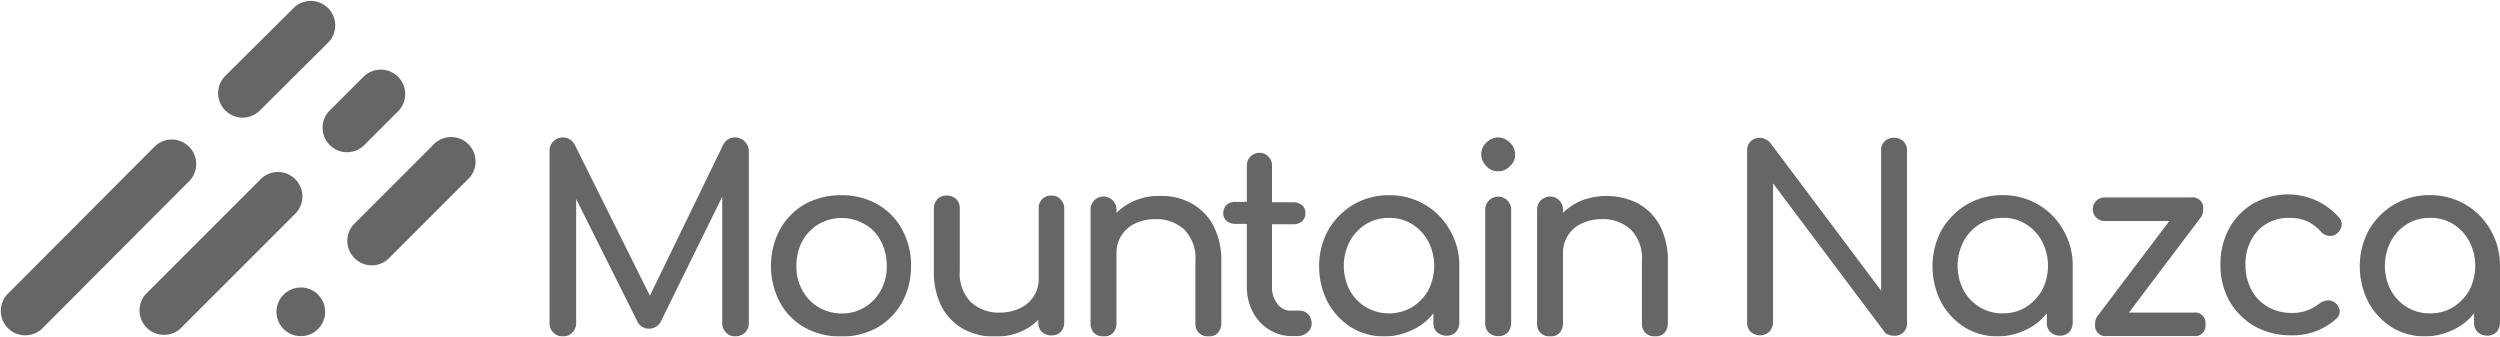 <svg xmlns="http://www.w3.org/2000/svg" width="194.047" height="26.123" viewBox="0 0 194.047 26.123">
  <g id="Group_192" data-name="Group 192" opacity="0.8">
    <path id="Path_41" data-name="Path 41" d="M221.859,40.2a1.267,1.267,0,0,1,.4.914,1.159,1.159,0,0,1-.4.914,1.267,1.267,0,0,1-.914.4,1.159,1.159,0,0,1-.914-.4,1.267,1.267,0,0,1-.4-.914,1.159,1.159,0,0,1,.4-.914,1.267,1.267,0,0,1,.914-.4A1.4,1.4,0,0,1,221.859,40.2Zm-59.379-.061a1.01,1.01,0,0,1,.3.732V54.218a.991.991,0,0,1-.3.732,1.125,1.125,0,0,1-.732.3.991.991,0,0,1-.732-.3,1.01,1.01,0,0,1-.3-.732V44.4l-4.786,9.724a1.023,1.023,0,0,1-.884.518.993.993,0,0,1-.945-.61l-4.725-9.449v9.632a.991.991,0,0,1-.3.732.945.945,0,0,1-.732.3.991.991,0,0,1-.732-.3.945.945,0,0,1-.3-.732V40.836a.991.991,0,0,1,.3-.732,1.034,1.034,0,0,1,1.646.244L155.1,52.084l5.7-11.735a1.006,1.006,0,0,1,.914-.549A1.05,1.05,0,0,1,162.48,40.135Zm10.272,4.847a4.926,4.926,0,0,1,1.92,1.951,5.746,5.746,0,0,1,.7,2.835,5.831,5.831,0,0,1-.7,2.835,5.13,5.13,0,0,1-1.92,1.951,5.713,5.713,0,0,1-2.8.7,5.831,5.831,0,0,1-2.835-.7,4.926,4.926,0,0,1-1.92-1.951,6.082,6.082,0,0,1,0-5.67,5.13,5.13,0,0,1,1.92-1.951,5.746,5.746,0,0,1,2.835-.7A5.547,5.547,0,0,1,172.752,44.982Zm-4.572,1.555a3.448,3.448,0,0,0-1.25,1.311,3.973,3.973,0,0,0-.457,1.92,3.772,3.772,0,0,0,.457,1.89,3.448,3.448,0,0,0,1.25,1.311,3.525,3.525,0,0,0,1.8.488,3.25,3.25,0,0,0,1.8-.488,3.448,3.448,0,0,0,1.25-1.311,3.854,3.854,0,0,0,.457-1.89,4.059,4.059,0,0,0-.457-1.92,3.057,3.057,0,0,0-1.25-1.311,3.56,3.56,0,0,0-3.6,0Zm18.807-1.92a.989.989,0,0,1,.274.732v8.809a1.092,1.092,0,0,1-.274.732.989.989,0,0,1-.732.274,1.092,1.092,0,0,1-.732-.274.989.989,0,0,1-.274-.732v-.213a4.1,4.1,0,0,1-1.494.975,4.691,4.691,0,0,1-1.859.335,4.891,4.891,0,0,1-2.439-.579,4.262,4.262,0,0,1-1.707-1.737,5.879,5.879,0,0,1-.61-2.743V45.317a1.092,1.092,0,0,1,.274-.732.989.989,0,0,1,.732-.274,1.092,1.092,0,0,1,.732.274.989.989,0,0,1,.274.732v4.847a3.14,3.14,0,0,0,.854,2.408,3.188,3.188,0,0,0,2.286.823,3.6,3.6,0,0,0,1.524-.335,2.475,2.475,0,0,0,1.463-2.195V45.317a.944.944,0,0,1,1.006-1.006A.883.883,0,0,1,186.987,44.616Zm10.15.3a4.262,4.262,0,0,1,1.707,1.737,5.879,5.879,0,0,1,.61,2.743v4.847a1.092,1.092,0,0,1-.274.732.989.989,0,0,1-.732.274,1.092,1.092,0,0,1-.732-.274.989.989,0,0,1-.274-.732V49.371a3.14,3.14,0,0,0-.854-2.408,3.187,3.187,0,0,0-2.286-.823,3.6,3.6,0,0,0-1.524.335,2.475,2.475,0,0,0-1.463,2.195v5.578a1.092,1.092,0,0,1-.274.732.989.989,0,0,1-.732.274,1.092,1.092,0,0,1-.732-.274.989.989,0,0,1-.274-.732V45.439a1.007,1.007,0,1,1,2.012,0v.213a4.53,4.53,0,0,1,1.494-.975,4.691,4.691,0,0,1,1.859-.335A4.772,4.772,0,0,1,197.138,44.921Zm9.084,8.626a1.087,1.087,0,0,1,.244.7.911.911,0,0,1-.335.7,1.249,1.249,0,0,1-.853.274h-.366a3.321,3.321,0,0,1-1.768-.518,3.4,3.4,0,0,1-1.25-1.372,4.1,4.1,0,0,1-.457-1.951V46.506h-.914a1,1,0,0,1-.671-.244.721.721,0,0,1-.244-.579.873.873,0,0,1,.244-.64,1,1,0,0,1,.671-.244h.914v-2.8a.976.976,0,1,1,1.951,0V44.83h1.676a1,1,0,0,1,.671.244.768.768,0,0,1,.244.64.781.781,0,0,1-.244.579,1,1,0,0,1-.671.244h-1.676v4.877a2.05,2.05,0,0,0,.427,1.311,1.259,1.259,0,0,0,1.067.518h.671A.929.929,0,0,1,206.221,53.547Zm9.023-8.535a5.293,5.293,0,0,1,1.951,1.981,5.421,5.421,0,0,1,.732,2.8v4.389a1.092,1.092,0,0,1-.274.732.989.989,0,0,1-.732.274,1.092,1.092,0,0,1-.732-.274.989.989,0,0,1-.274-.732v-.732a4.409,4.409,0,0,1-1.676,1.311,5.088,5.088,0,0,1-2.134.488,4.892,4.892,0,0,1-2.56-.7,5.361,5.361,0,0,1-1.829-1.951,6.047,6.047,0,0,1-.671-2.8,5.8,5.8,0,0,1,.7-2.8,5.524,5.524,0,0,1,1.951-1.981,5.389,5.389,0,0,1,2.774-.732A5.312,5.312,0,0,1,215.244,45.012Zm-.975,7.956a3.681,3.681,0,0,0,1.25-1.311,4.134,4.134,0,0,0,0-3.78,3.535,3.535,0,0,0-1.25-1.341,3.25,3.25,0,0,0-1.8-.488,3.322,3.322,0,0,0-1.8.488,3.535,3.535,0,0,0-1.25,1.341,4.134,4.134,0,0,0,0,3.78,3.448,3.448,0,0,0,1.25,1.311,3.56,3.56,0,0,0,3.6,0Zm5.944-8.261a1.007,1.007,0,0,1,1.737.732v8.779a1.092,1.092,0,0,1-.274.732.989.989,0,0,1-.732.274,1.092,1.092,0,0,1-.732-.274.989.989,0,0,1-.274-.732V45.439A.989.989,0,0,1,220.213,44.708Zm11.583.213a4.262,4.262,0,0,1,1.707,1.737,5.879,5.879,0,0,1,.61,2.743v4.847a1.092,1.092,0,0,1-.274.732.989.989,0,0,1-.732.274,1.092,1.092,0,0,1-.732-.274.989.989,0,0,1-.274-.732V49.371a3.14,3.14,0,0,0-.854-2.408,3.187,3.187,0,0,0-2.286-.823,3.6,3.6,0,0,0-1.524.335,2.475,2.475,0,0,0-1.463,2.195v5.578a1.092,1.092,0,0,1-.274.732.989.989,0,0,1-.732.274,1.092,1.092,0,0,1-.732-.274.989.989,0,0,1-.274-.732V45.439a1.007,1.007,0,1,1,2.012,0v.213a4.53,4.53,0,0,1,1.494-.975,5.453,5.453,0,0,1,4.328.244ZM250.938,40.1a.989.989,0,0,1,.732-.274,1.092,1.092,0,0,1,.732.274.989.989,0,0,1,.274.732V54.187a.944.944,0,0,1-1.006,1.006,1.223,1.223,0,0,1-.457-.091.613.613,0,0,1-.335-.274l-8.6-11.461v10.76a1.092,1.092,0,0,1-.274.732,1.01,1.01,0,0,1-.732.3,1.092,1.092,0,0,1-.732-.274.989.989,0,0,1-.274-.732V40.836a.944.944,0,0,1,1.006-1.006.762.762,0,0,1,.427.122.832.832,0,0,1,.366.274l8.6,11.461V40.836A.921.921,0,0,1,250.938,40.1Zm11.918,4.908a5.293,5.293,0,0,1,1.951,1.981,5.421,5.421,0,0,1,.732,2.8v4.389a1.092,1.092,0,0,1-.274.732.989.989,0,0,1-.732.274,1.092,1.092,0,0,1-.732-.274.989.989,0,0,1-.274-.732v-.732a4.408,4.408,0,0,1-1.676,1.311,5.089,5.089,0,0,1-2.134.488,4.892,4.892,0,0,1-2.56-.7,5.361,5.361,0,0,1-1.829-1.951,6.047,6.047,0,0,1-.671-2.8,5.8,5.8,0,0,1,.7-2.8,5.524,5.524,0,0,1,1.951-1.981,5.389,5.389,0,0,1,2.774-.732A5.311,5.311,0,0,1,262.857,45.012Zm-.945,7.956a3.681,3.681,0,0,0,1.25-1.311,4.134,4.134,0,0,0,0-3.78,3.535,3.535,0,0,0-1.25-1.341,3.25,3.25,0,0,0-1.8-.488,3.322,3.322,0,0,0-1.8.488,3.535,3.535,0,0,0-1.25,1.341,4.135,4.135,0,0,0,0,3.78,3.447,3.447,0,0,0,1.25,1.311,3.25,3.25,0,0,0,1.8.488A3.322,3.322,0,0,0,261.912,52.968Zm13.93,1.341a.808.808,0,0,1-.914.914h-6.736a.808.808,0,0,1-.914-.914,1,1,0,0,1,.183-.64l5.578-7.377h-5.03a.914.914,0,1,1,0-1.829h6.736a.808.808,0,0,1,.914.914,1,1,0,0,1-.183.64L269.9,53.395h5.029A.808.808,0,0,1,275.842,54.309Zm10.394-8.261a.769.769,0,0,1,.183.518.939.939,0,0,1-.427.732.749.749,0,0,1-.457.152.966.966,0,0,1-.762-.366,3.591,3.591,0,0,0-1.067-.793,3.629,3.629,0,0,0-1.341-.244,3.262,3.262,0,0,0-2.469,1.006,3.748,3.748,0,0,0-.945,2.682,3.854,3.854,0,0,0,.457,1.89,3.236,3.236,0,0,0,1.25,1.311,3.555,3.555,0,0,0,1.829.488,3.3,3.3,0,0,0,2.164-.7,1.216,1.216,0,0,1,.732-.274.828.828,0,0,1,.518.183.943.943,0,0,1,.366.7.751.751,0,0,1-.244.518,5.005,5.005,0,0,1-3.566,1.311,5.713,5.713,0,0,1-2.8-.7,5.44,5.44,0,0,1-1.951-1.951,5.712,5.712,0,0,1-.7-2.8,5.814,5.814,0,0,1,.671-2.835,5.058,5.058,0,0,1,1.89-1.951,5.6,5.6,0,0,1,2.774-.7A5.276,5.276,0,0,1,286.236,46.049Zm9.785-1.036a5.293,5.293,0,0,1,1.951,1.981,5.421,5.421,0,0,1,.732,2.8v4.389a1.092,1.092,0,0,1-.274.732.989.989,0,0,1-.732.274,1.092,1.092,0,0,1-.732-.274.989.989,0,0,1-.274-.732v-.732a4.408,4.408,0,0,1-1.676,1.311,5.089,5.089,0,0,1-2.134.488,4.892,4.892,0,0,1-2.56-.7,5.361,5.361,0,0,1-1.829-1.951,6.046,6.046,0,0,1-.671-2.8,5.8,5.8,0,0,1,.7-2.8,5.524,5.524,0,0,1,1.951-1.981,5.389,5.389,0,0,1,2.774-.732A5.235,5.235,0,0,1,296.021,45.012Zm-.945,7.956a3.681,3.681,0,0,0,1.25-1.311,4.134,4.134,0,0,0,0-3.78,3.535,3.535,0,0,0-1.25-1.341,3.25,3.25,0,0,0-1.8-.488,3.322,3.322,0,0,0-1.8.488,3.535,3.535,0,0,0-1.25,1.341,4.134,4.134,0,0,0,0,3.78,3.448,3.448,0,0,0,1.25,1.311,3.251,3.251,0,0,0,1.8.488A3.322,3.322,0,0,0,295.076,52.968Z" transform="translate(-104.656 -29.132)" fill="#404040"/>
    <g id="Group_141" data-name="Group 141" transform="translate(0)">
      <g id="Group_140" data-name="Group 140">
        <path id="Path_42" data-name="Path 42" d="M10.631,54.884A1.9,1.9,0,0,1,7.949,52.2L19.471,40.649a1.9,1.9,0,0,1,2.682,2.682Z" transform="translate(-7.4 -29.34)" fill="#404040"/>
        <path id="Path_43" data-name="Path 43" d="M54.771,52.131a1.9,1.9,0,1,0-2.682-2.682l-8.84,8.84a1.9,1.9,0,0,0,2.682,2.682Z" transform="translate(-31.94 -35.458)" fill="#404040"/>
        <path id="Path_44" data-name="Path 44" d="M92.531,28.444a1.9,1.9,0,0,1-2.682-2.682l2.713-2.713a1.9,1.9,0,0,1,2.774,2.591Z" transform="translate(-64.335 -17.105)" fill="#404040"/>
        <path id="Path_45" data-name="Path 45" d="M96.149,46.706a1.9,1.9,0,0,0,2.682,2.682l6.157-6.157a1.9,1.9,0,1,0-2.682-2.682Z" transform="translate(-68.715 -29.27)" fill="#404040"/>
        <circle id="Ellipse_4" data-name="Ellipse 4" cx="1.89" cy="1.89" r="1.89" transform="translate(21.459 22.313)" fill="#404040"/>
        <path id="Path_46" data-name="Path 46" d="M71.526,8.031a1.9,1.9,0,0,0-2.682-2.682l-5.4,5.365A1.9,1.9,0,0,0,66.131,13.4Z" transform="translate(-45.983 -4.8)" fill="#404040"/>
      </g>
    </g>
  </g>
</svg>
